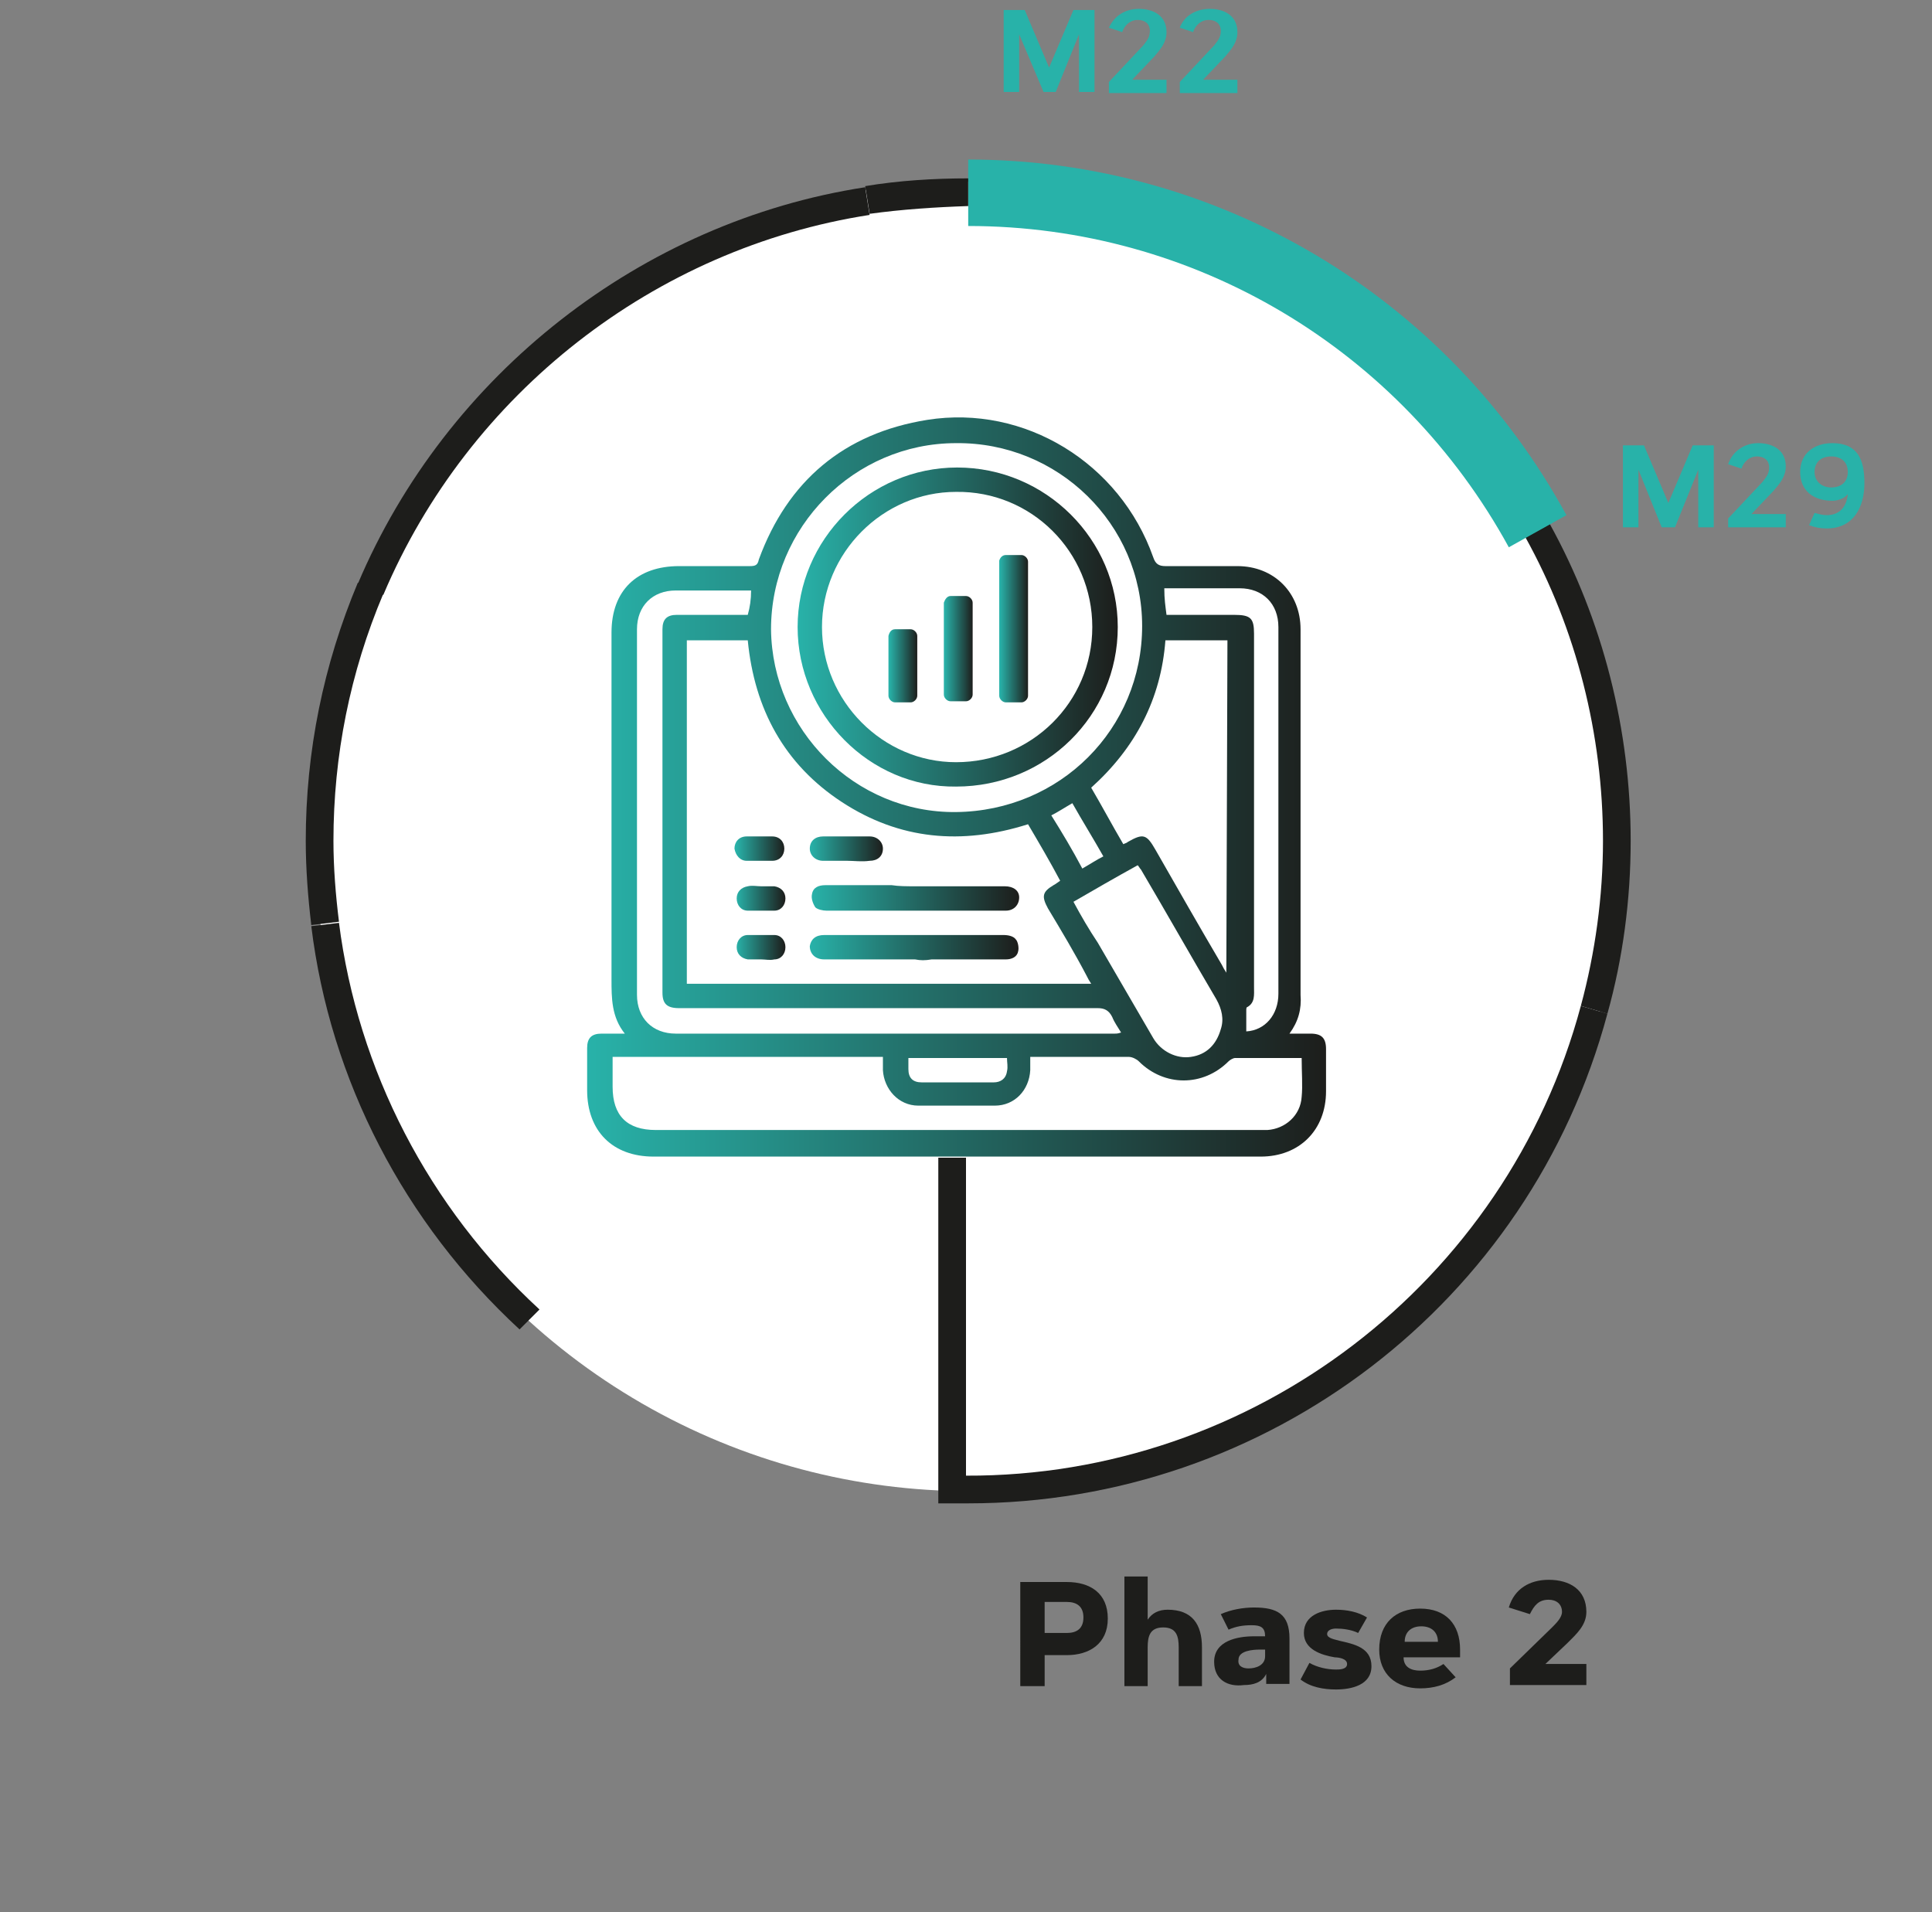 <?xml version="1.0" encoding="utf-8"?>
<!-- Generator: Adobe Illustrator 27.8.0, SVG Export Plug-In . SVG Version: 6.00 Build 0)  -->
<svg version="1.1" id="icone" xmlns="http://www.w3.org/2000/svg" xmlns:xlink="http://www.w3.org/1999/xlink" x="0px" y="0px"
	 viewBox="0 0 174.4 172.6" style="enable-background:new 0 0 174.4 172.6;" xml:space="preserve">
<rect x="0" y="0" width="174.4" height="172.6" fill="#808080" stroke="none"/>
<style type="text/css">
	.st0{fill:#FFFFFF;}
	.st1{fill:none;}
	.st2{fill:url(#SVGID_1_);}
	.st3{fill:url(#SVGID_00000130609075444017873790000010890781243416971404_);}
	.st4{fill:url(#SVGID_00000137119289107633235060000018422408126124942527_);}
	.st5{fill:url(#SVGID_00000139994824769825171430000004055414838909990046_);}
	.st6{fill:url(#SVGID_00000156584720202656214370000006520423784190300816_);}
	.st7{fill:url(#SVGID_00000135672153411162575050000016864774602961409670_);}
	.st8{fill:url(#SVGID_00000053516551824940392530000017173356907137795489_);}
	.st9{fill:url(#SVGID_00000099638720941552989030000006420523644982745730_);}
	.st10{fill:url(#SVGID_00000145750805278004977920000001918960412824032129_);}
	.st11{fill:url(#SVGID_00000010291222118876322510000018308367643996016522_);}
	.st12{fill:url(#SVGID_00000165234025087360883390000013128807792025900418_);}
	.st13{fill:#28B2A9;}
	.st14{fill:#1D1D1B;}
</style>
<circle class="st0" cx="87.5" cy="75.5" r="59.1"/>
<rect class="st1" width="174.4" height="172.6"/>
<g>
	
		<linearGradient id="SVGID_1_" gradientUnits="userSpaceOnUse" x1="53.1" y1="977.038" x2="119.8" y2="977.038" gradientTransform="matrix(1 0 0 1 0 -906)">
		<stop  offset="0" style="stop-color:#28B2A9"/>
		<stop  offset="1" style="stop-color:#1D1D1B"/>
	</linearGradient>
	<path class="st2" d="M116.4,93.3c0.7,0,1.3,0,1.9,0c1,0,1.4,0.4,1.4,1.4c0,1.3,0,2.6,0,3.8c0,3.5-2.4,5.9-5.9,5.9
		c-10.6,0-21.2,0-31.7,0c-7.7,0-15.4,0-23.1,0c-3.7,0-6-2.3-6-6c0-1.2,0-2.5,0-3.8c0-0.9,0.4-1.3,1.3-1.3c0.6,0,1.3,0,2.1,0
		c-1.2-1.5-1.2-3.2-1.2-4.9c0-10.4,0-20.9,0-31.3c0-3.8,2.3-6,6.1-6c2.1,0,4.3,0,6.4,0c0.5,0,0.7-0.1,0.8-0.6
		c2.6-7.1,7.7-11.4,15.2-12.6c8.8-1.4,17.4,3.9,20.4,12.4c0.2,0.6,0.5,0.8,1.1,0.8c2.2,0,4.3,0,6.5,0c3.3,0,5.7,2.4,5.7,5.7
		c0,11,0,22,0,33C117.5,91.1,117.2,92.2,116.4,93.3L116.4,93.3z M92.8,74.4c-6,1.9-11.6,1.4-16.8-2c-5.2-3.4-7.9-8.4-8.5-14.6H62v31
		h36.5c-0.2-0.3-0.3-0.5-0.4-0.7C97,86,95.8,84,94.6,82c-0.6-1.1-0.5-1.5,0.5-2.1c0.2-0.1,0.3-0.2,0.6-0.4
		C94.8,77.8,93.8,76.1,92.8,74.4z M117.5,95.5c-2.1,0-4,0-6,0c-0.2,0-0.5,0.2-0.6,0.3c-2.3,2.3-5.8,2.3-8.1,0
		c-0.2-0.2-0.6-0.4-0.9-0.4c-2.8,0-5.5,0-8.3,0c-0.2,0-0.4,0-0.6,0c0,0.4,0,0.8,0,1.2c-0.1,1.8-1.4,3.2-3.2,3.2c-2.3,0-4.6,0-6.9,0
		c-1.8,0-3.1-1.5-3.2-3.2c0-0.4,0-0.8,0-1.2H55.3c0,0.9,0,1.8,0,2.7c0,2.6,1.3,3.9,3.9,3.9c18.2,0,36.3,0,54.5,0c0.2,0,0.5,0,0.7,0
		c1.6-0.1,3-1.3,3.1-3C117.6,98,117.5,96.8,117.5,95.5L117.5,95.5z M86.3,73.3c9.4-0.1,16.8-7.5,16.8-16.8c0-9.2-7.6-16.6-16.8-16.5
		c-9.2,0-16.7,7.6-16.7,16.8C69.7,65.9,77.2,73.4,86.3,73.3L86.3,73.3z M110.8,57.8h-5.6c-0.4,5.3-2.7,9.7-6.7,13.3
		c1,1.7,1.9,3.4,2.9,5.1c0.2-0.1,0.3-0.1,0.4-0.2c1.4-0.8,1.7-0.7,2.5,0.7c2,3.5,4,7,6,10.4c0.1,0.2,0.2,0.4,0.4,0.7L110.8,57.8
		L110.8,57.8z M67.8,53.3c-2.3,0-4.6,0-6.8,0c-2.1,0-3.5,1.4-3.5,3.5c0,11,0,22,0,33c0,2.1,1.4,3.5,3.5,3.5c13.2,0,26.4,0,39.6,0
		c0.2,0,0.3,0,0.6-0.1c-0.3-0.5-0.6-0.9-0.8-1.4c-0.3-0.6-0.7-0.8-1.3-0.8c-12.6,0-25.2,0-37.8,0c-1.1,0-1.5-0.4-1.5-1.4
		c0-10.9,0-21.9,0-32.8c0-0.9,0.4-1.3,1.3-1.3c1.3,0,2.7,0,4,0c0.8,0,1.6,0,2.4,0C67.7,54.8,67.8,54.1,67.8,53.3L67.8,53.3z
		 M96.9,81.4c0.7,1.3,1.4,2.5,2.2,3.7c1.7,2.9,3.3,5.7,5,8.6c0.7,1.2,2.1,1.9,3.4,1.7c1.4-0.2,2.3-1.1,2.7-2.5
		c0.3-0.9,0.1-1.8-0.4-2.7c-2.3-3.9-4.5-7.8-6.8-11.7c-0.1-0.1-0.2-0.3-0.3-0.4C100.7,79.2,98.8,80.3,96.9,81.4L96.9,81.4z
		 M105.3,55.5c2.1,0,4.1,0,6.1,0c1.5,0,1.8,0.3,1.8,1.7c0,10.6,0,21.3,0,31.9c0,0.7,0.1,1.4-0.6,1.8c-0.1,0-0.1,0.2-0.1,0.3
		c0,0.6,0,1.3,0,1.9c1.7-0.1,2.9-1.5,2.9-3.4c0-11,0-22,0-33.1c0-2.1-1.4-3.5-3.5-3.5s-4.1,0-6.2,0c-0.2,0-0.4,0-0.6,0
		C105.1,54.1,105.2,54.7,105.3,55.5L105.3,55.5z M82,95.5c0,0.4,0,0.7,0,1c0,0.8,0.4,1.2,1.2,1.2c2.2,0,4.3,0,6.5,0
		c0.6,0,1.1-0.3,1.2-1c0.1-0.4,0-0.8,0-1.2H82z M97.7,78.4c0.7-0.4,1.3-0.8,1.9-1.1c-0.9-1.6-1.9-3.2-2.8-4.8
		c-0.7,0.4-1.3,0.8-1.9,1.1C95.9,75.2,96.8,76.7,97.7,78.4z"/>
	
		<linearGradient id="SVGID_00000043449418568669884060000011323714105306680199_" gradientUnits="userSpaceOnUse" x1="73.18" y1="987.05" x2="91.992" y2="987.05" gradientTransform="matrix(1 0 0 1 0 -906)">
		<stop  offset="0" style="stop-color:#28B2A9"/>
		<stop  offset="1" style="stop-color:#1D1D1B"/>
	</linearGradient>
	<path style="fill:url(#SVGID_00000043449418568669884060000011323714105306680199_);" d="M82.6,80c2.7,0,5.4,0,8.1,0
		c0.8,0,1.3,0.4,1.3,1c0,0.7-0.5,1.2-1.2,1.2c-1.2,0-2.4,0-3.7,0c-4.2,0-8.3,0-12.5,0c-0.3,0-0.8-0.1-1-0.3
		c-0.2-0.3-0.4-0.8-0.3-1.2c0.1-0.6,0.6-0.8,1.2-0.8c2,0,4,0,6,0C81.1,80,81.9,80,82.6,80L82.6,80z"/>
	
		<linearGradient id="SVGID_00000168798536168281382100000016234932265406670222_" gradientUnits="userSpaceOnUse" x1="73.1" y1="991.538" x2="91.885" y2="991.538" gradientTransform="matrix(1 0 0 1 0 -906)">
		<stop  offset="0" style="stop-color:#28B2A9"/>
		<stop  offset="1" style="stop-color:#1D1D1B"/>
	</linearGradient>
	<path style="fill:url(#SVGID_00000168798536168281382100000016234932265406670222_);" d="M82.6,86.6c-2.7,0-5.5,0-8.2,0
		c-0.8,0-1.3-0.5-1.3-1.2c0.1-0.6,0.5-1,1.3-1c1.8,0,3.7,0,5.5,0c3.6,0,7.1,0,10.7,0c0.4,0,0.9,0.1,1.1,0.4c0.2,0.2,0.3,0.8,0.2,1.1
		c-0.1,0.5-0.6,0.7-1.1,0.7c-2.2,0-4.5,0-6.7,0C83.5,86.7,83.1,86.7,82.6,86.6L82.6,86.6z"/>
	
		<linearGradient id="SVGID_00000075882066458682491930000014978843528348700345_" gradientUnits="userSpaceOnUse" x1="73.1" y1="982.622" x2="79.76" y2="982.622" gradientTransform="matrix(1 0 0 1 0 -906)">
		<stop  offset="0" style="stop-color:#28B2A9"/>
		<stop  offset="1" style="stop-color:#1D1D1B"/>
	</linearGradient>
	<path style="fill:url(#SVGID_00000075882066458682491930000014978843528348700345_);" d="M76.5,77.7c-0.7,0-1.4,0-2.2,0
		c-0.7,0-1.2-0.5-1.2-1.1c0-0.7,0.5-1.1,1.2-1.1c1.4,0,2.8,0,4.2,0c0.7,0,1.2,0.5,1.2,1.1c0,0.7-0.5,1.1-1.2,1.1
		C77.8,77.8,77.1,77.7,76.5,77.7z"/>
	
		<linearGradient id="SVGID_00000161603002048099879560000017164847098744458938_" gradientUnits="userSpaceOnUse" x1="66.44" y1="982.6" x2="70.87" y2="982.6" gradientTransform="matrix(1 0 0 1 0 -906)">
		<stop  offset="0" style="stop-color:#28B2A9"/>
		<stop  offset="1" style="stop-color:#1D1D1B"/>
	</linearGradient>
	<path style="fill:url(#SVGID_00000161603002048099879560000017164847098744458938_);" d="M68.7,75.5c0.3,0,0.7,0,1,0
		c0.7,0,1.1,0.5,1.1,1.1s-0.4,1.1-1.1,1.1c-0.8,0-1.5,0-2.3,0c-0.6,0-1-0.5-1.1-1.1c0-0.6,0.4-1.1,1.1-1.1
		C67.9,75.5,68.3,75.5,68.7,75.5L68.7,75.5z"/>
	
		<linearGradient id="SVGID_00000168819253137877359200000013278010438187646113_" gradientUnits="userSpaceOnUse" x1="66.44" y1="987.078" x2="70.87" y2="987.078" gradientTransform="matrix(1 0 0 1 0 -906)">
		<stop  offset="0" style="stop-color:#28B2A9"/>
		<stop  offset="1" style="stop-color:#1D1D1B"/>
	</linearGradient>
	<path style="fill:url(#SVGID_00000168819253137877359200000013278010438187646113_);" d="M68.7,80c0.4,0,0.8,0,1.2,0
		c0.6,0.1,1,0.5,1,1.1s-0.4,1.1-1,1.1c-0.8,0-1.6,0-2.4,0c-0.6,0-1-0.5-1-1.1s0.4-1,1-1.1C67.9,79.9,68.3,80,68.7,80z"/>
	
		<linearGradient id="SVGID_00000097462665506334556880000001373958808700044952_" gradientUnits="userSpaceOnUse" x1="66.44" y1="991.522" x2="70.87" y2="991.522" gradientTransform="matrix(1 0 0 1 0 -906)">
		<stop  offset="0" style="stop-color:#28B2A9"/>
		<stop  offset="1" style="stop-color:#1D1D1B"/>
	</linearGradient>
	<path style="fill:url(#SVGID_00000097462665506334556880000001373958808700044952_);" d="M68.7,86.6c-0.4,0-0.8,0-1.2,0
		c-0.6-0.1-1-0.5-1-1.1s0.4-1.1,1-1.1c0.8,0,1.6,0,2.4,0c0.6,0,1,0.5,1,1.1s-0.4,1.1-1,1.1C69.5,86.7,69.1,86.6,68.7,86.6L68.7,86.6
		z"/>
	
		<linearGradient id="SVGID_00000143610890844039558180000010729437900573557401_" gradientUnits="userSpaceOnUse" x1="72" y1="962.601" x2="100.9" y2="962.601" gradientTransform="matrix(1 0 0 1 0 -906)">
		<stop  offset="0" style="stop-color:#28B2A9"/>
		<stop  offset="1" style="stop-color:#1D1D1B"/>
	</linearGradient>
	<path style="fill:url(#SVGID_00000143610890844039558180000010729437900573557401_);" d="M72,56.6c0-7.9,6.5-14.4,14.4-14.4
		c8,0,14.5,6.5,14.5,14.4c0,8-6.5,14.4-14.6,14.4C78.5,71.1,72,64.5,72,56.6z M74.2,56.6c0,6.7,5.5,12.2,12.1,12.2
		c6.8,0,12.3-5.4,12.3-12.2s-5.5-12.3-12.3-12.2C79.7,44.4,74.2,49.9,74.2,56.6L74.2,56.6z"/>
	
		<linearGradient id="SVGID_00000036245163806313717770000010142737550558006716_" gradientUnits="userSpaceOnUse" x1="90.26" y1="962.75" x2="92.81" y2="962.75" gradientTransform="matrix(1 0 0 1 0 -906)">
		<stop  offset="0" style="stop-color:#28B2A9"/>
		<stop  offset="1" style="stop-color:#1D1D1B"/>
	</linearGradient>
	<path style="fill:url(#SVGID_00000036245163806313717770000010142737550558006716_);" d="M90.8,50.1h1.4c0.3,0,0.6,0.3,0.6,0.6
		v12.1c0,0.3-0.3,0.6-0.6,0.6h-1.4c-0.3,0-0.6-0.3-0.6-0.6V50.6C90.3,50.3,90.5,50.1,90.8,50.1z"/>
	
		<linearGradient id="SVGID_00000046336641136202019530000018267575830726980498_" gradientUnits="userSpaceOnUse" x1="85.26" y1="964.55" x2="87.81" y2="964.55" gradientTransform="matrix(1 0 0 1 0 -906)">
		<stop  offset="0" style="stop-color:#28B2A9"/>
		<stop  offset="1" style="stop-color:#1D1D1B"/>
	</linearGradient>
	<path style="fill:url(#SVGID_00000046336641136202019530000018267575830726980498_);" d="M85.8,53.8h1.4c0.3,0,0.6,0.3,0.6,0.6v8.3
		c0,0.3-0.3,0.6-0.6,0.6h-1.4c-0.3,0-0.6-0.3-0.6-0.6v-8.3C85.3,54.1,85.5,53.8,85.8,53.8z"/>
	
		<linearGradient id="SVGID_00000008127721444995123820000005001744572030980516_" gradientUnits="userSpaceOnUse" x1="80.26" y1="966.1" x2="82.81" y2="966.1" gradientTransform="matrix(1 0 0 1 0 -906)">
		<stop  offset="0" style="stop-color:#28B2A9"/>
		<stop  offset="1" style="stop-color:#1D1D1B"/>
	</linearGradient>
	<path style="fill:url(#SVGID_00000008127721444995123820000005001744572030980516_);" d="M80.8,56.8h1.4c0.3,0,0.6,0.3,0.6,0.6v5.4
		c0,0.3-0.3,0.6-0.6,0.6h-1.4c-0.3,0-0.6-0.3-0.6-0.6v-5.4C80.3,57,80.5,56.8,80.8,56.8z"/>
	<g>
		<path class="st13" d="M90.6,0.9h1.9l2.2,5.2l2.2-5.2h1.9v7.4h-1.4V3.1l-2.1,5.2h-1.1L92,3.1v5.2h-1.4V0.9z"/>
		<path class="st13" d="M102.8,0.8c1.3,0,2.5,0.6,2.5,2.1c0,0.9-0.5,1.5-1.1,2.2l-2,2.1h3.1v1.2h-5.2v-1l3.1-3.3
			c0.3-0.4,0.6-0.7,0.6-1.3c0-0.7-0.5-1-1.1-1c-0.7,0-1.2,0.5-1.4,1.1l-1.2-0.4C100.6,1.4,101.6,0.8,102.8,0.8z"/>
		<path class="st13" d="M109.2,0.8c1.3,0,2.5,0.6,2.5,2.1c0,0.9-0.5,1.5-1.1,2.2l-2,2.1h3.1v1.2h-5.2v-1l3.1-3.3
			c0.3-0.4,0.6-0.7,0.6-1.3c0-0.7-0.5-1-1.1-1c-0.7,0-1.2,0.5-1.4,1.1l-1.2-0.4C106.9,1.4,108,0.8,109.2,0.8z"/>
	</g>
	<g>
		<g>
			<path class="st14" d="M87.4,135.7c-0.5,0-1,0-1.5,0h-1.2v-31.2h2.5v28.7c25.9,0.1,48.8-17.4,55.5-42.4l2.4,0.7
				C138.1,117.6,114.4,135.7,87.4,135.7z"/>
		</g>
		<g>
			<path class="st14" d="M145.1,91.5l-2.4-0.7c1.3-4.8,2-9.9,2-14.9c0-9.6-2.4-19.1-7-27.4l2.2-1.2c4.8,8.7,7.3,18.6,7.3,28.6
				C147.2,81.2,146.5,86.5,145.1,91.5z"/>
		</g>
		<g>
			<path class="st13" d="M136.2,49.4c-9.8-17.9-28.4-29-48.8-29v-6c22.5,0,43.2,12.3,54,32.1L136.2,49.4z"/>
		</g>
		<g>
			<path class="st14" d="M34.6,53.7l-2.3-1c8-18.9,25.6-32.7,45.8-35.8l0.4,2.5C59.1,22.4,42.3,35.5,34.6,53.7z"/>
		</g>
		<g>
			<path class="st14" d="M28.1,83.5c-0.3-2.5-0.5-5.1-0.5-7.6c0-8.1,1.6-15.9,4.7-23.3l2.3,1c-3,7.1-4.5,14.6-4.5,22.3
				c0,2.4,0.2,4.9,0.5,7.3L28.1,83.5z"/>
		</g>
		<g>
			<path class="st14" d="M46.9,120c-10.4-9.6-17.1-22.5-18.8-36.4l2.5-0.3c1.7,13.3,8.1,25.7,18.1,34.9L46.9,120z"/>
		</g>
		<g>
			<path class="st14" d="M78.5,19.3l-0.4-2.5c3-0.5,6.2-0.7,9.3-0.7v2.5C84.4,18.7,81.4,18.9,78.5,19.3z"/>
		</g>
	</g>
	<g>
		<path class="st13" d="M146.5,40.2h1.9l2.2,5.2l2.2-5.2h1.9v7.4h-1.4v-5.2l-2.1,5.2H150l-2.1-5.2v5.2h-1.4V40.2z"/>
		<path class="st13" d="M158.7,40c1.3,0,2.5,0.6,2.5,2.1c0,0.9-0.5,1.5-1.1,2.2l-2,2.1h3.1v1.2H156v-0.8l3.1-3.3
			c0.3-0.4,0.6-0.7,0.6-1.3c0-0.7-0.5-1-1.1-1c-0.7,0-1.2,0.5-1.4,1.1l-1.2-0.4C156.4,40.7,157.5,40,158.7,40z"/>
		<path class="st13" d="M162.5,42.6c0-1.7,1.3-2.6,2.9-2.6c2.3,0,2.9,1.5,2.9,3.6c0,2.2-1,4.1-3.4,4.1c-0.6,0-1.1-0.1-1.6-0.3
			l0.5-1.1c0.4,0.1,0.7,0.2,1.1,0.2c1.2,0,1.8-0.8,1.9-1.9c-0.3,0.4-0.9,0.6-1.4,0.6C163.7,45.2,162.5,44.3,162.5,42.6z M165.3,44
			c0.9,0,1.5-0.5,1.5-1.4s-0.6-1.4-1.5-1.4s-1.5,0.5-1.5,1.4S164.5,44,165.3,44z"/>
	</g>
</g>
<g>
	<path class="st14" d="M92.1,142.8h4.2c2.1,0,3.7,1,3.7,3.3s-1.7,3.3-3.7,3.3h-2v2.8h-2.2V142.8z M96.3,147.4c0.9,0,1.5-0.4,1.5-1.4
		s-0.6-1.4-1.5-1.4h-2v2.8L96.3,147.4L96.3,147.4z"/>
	<path class="st14" d="M101.5,142.3h2.1v3.9c0.4-0.6,1-0.9,1.8-0.9c2.2,0,3.1,1.3,3.1,3.4v3.5h-2.1v-3.5c0-1-0.2-1.8-1.4-1.8
		s-1.4,0.8-1.4,1.8v3.5h-2.1V142.3z"/>
	<path class="st14" d="M109.6,150c0-1.9,2.1-2.3,3.6-2.3c0.3,0,0.6,0,1,0c0-0.8-0.4-1-1.2-1s-1.4,0.1-2.1,0.4l-0.7-1.4
		c0.9-0.4,2-0.6,3-0.6c2.1,0,3.2,0.6,3.2,2.8v4.1h-2.1v-0.9c-0.4,0.8-1.2,1-2,1C110.8,152.3,109.6,151.6,109.6,150z M112.7,150.6
		c0.7,0,1.5-0.3,1.5-1.1v-0.6c-0.2,0-0.3,0-0.5,0c-0.6,0-1.9,0.1-1.9,0.9C111.7,150.4,112.2,150.6,112.7,150.6z"/>
	<path class="st14" d="M118.2,150.1c0.7,0.4,1.6,0.6,2.4,0.6c0.3,0,1,0,1-0.5s-0.8-0.6-1.1-0.6c-1.2-0.2-2.8-0.7-2.8-2.2
		c0-1.6,1.6-2.1,2.9-2.1c1,0,2,0.2,2.8,0.7l-0.8,1.4c-0.6-0.3-1.4-0.4-2-0.4c-0.3,0-0.8,0.1-0.8,0.5s0.8,0.5,1.1,0.6
		c1.3,0.3,2.9,0.6,2.9,2.3s-1.8,2.1-3.2,2.1c-1.1,0-2.3-0.2-3.2-0.9L118.2,150.1z"/>
	<path class="st14" d="M128.2,145.2c2.3,0,3.6,1.4,3.6,3.7c0,0.2,0,0.4,0,0.7h-5.1c0,0.9,0.7,1.2,1.5,1.2c0.8,0,1.5-0.2,2.1-0.6
		l1.1,1.2c-0.9,0.7-2,1-3.2,1c-2.2,0-3.7-1.3-3.7-3.5C124.5,146.5,126,145.2,128.2,145.2z M126.8,148.2h3c0-0.9-0.6-1.4-1.5-1.4
		S126.8,147.3,126.8,148.2z"/>
	<path class="st14" d="M139.8,142.6c1.9,0,3.4,0.9,3.4,2.9c0,1.2-0.9,2-1.7,2.8l-2,1.9h3.7v1.9h-6.9v-1.5l3.8-3.7
		c0.4-0.4,0.9-0.9,0.9-1.4c0-0.7-0.5-1.1-1.2-1.1c-0.9,0-1.3,0.5-1.7,1.3l-1.9-0.6C136.7,143.4,138.1,142.6,139.8,142.6z"/>
</g>
</svg>
